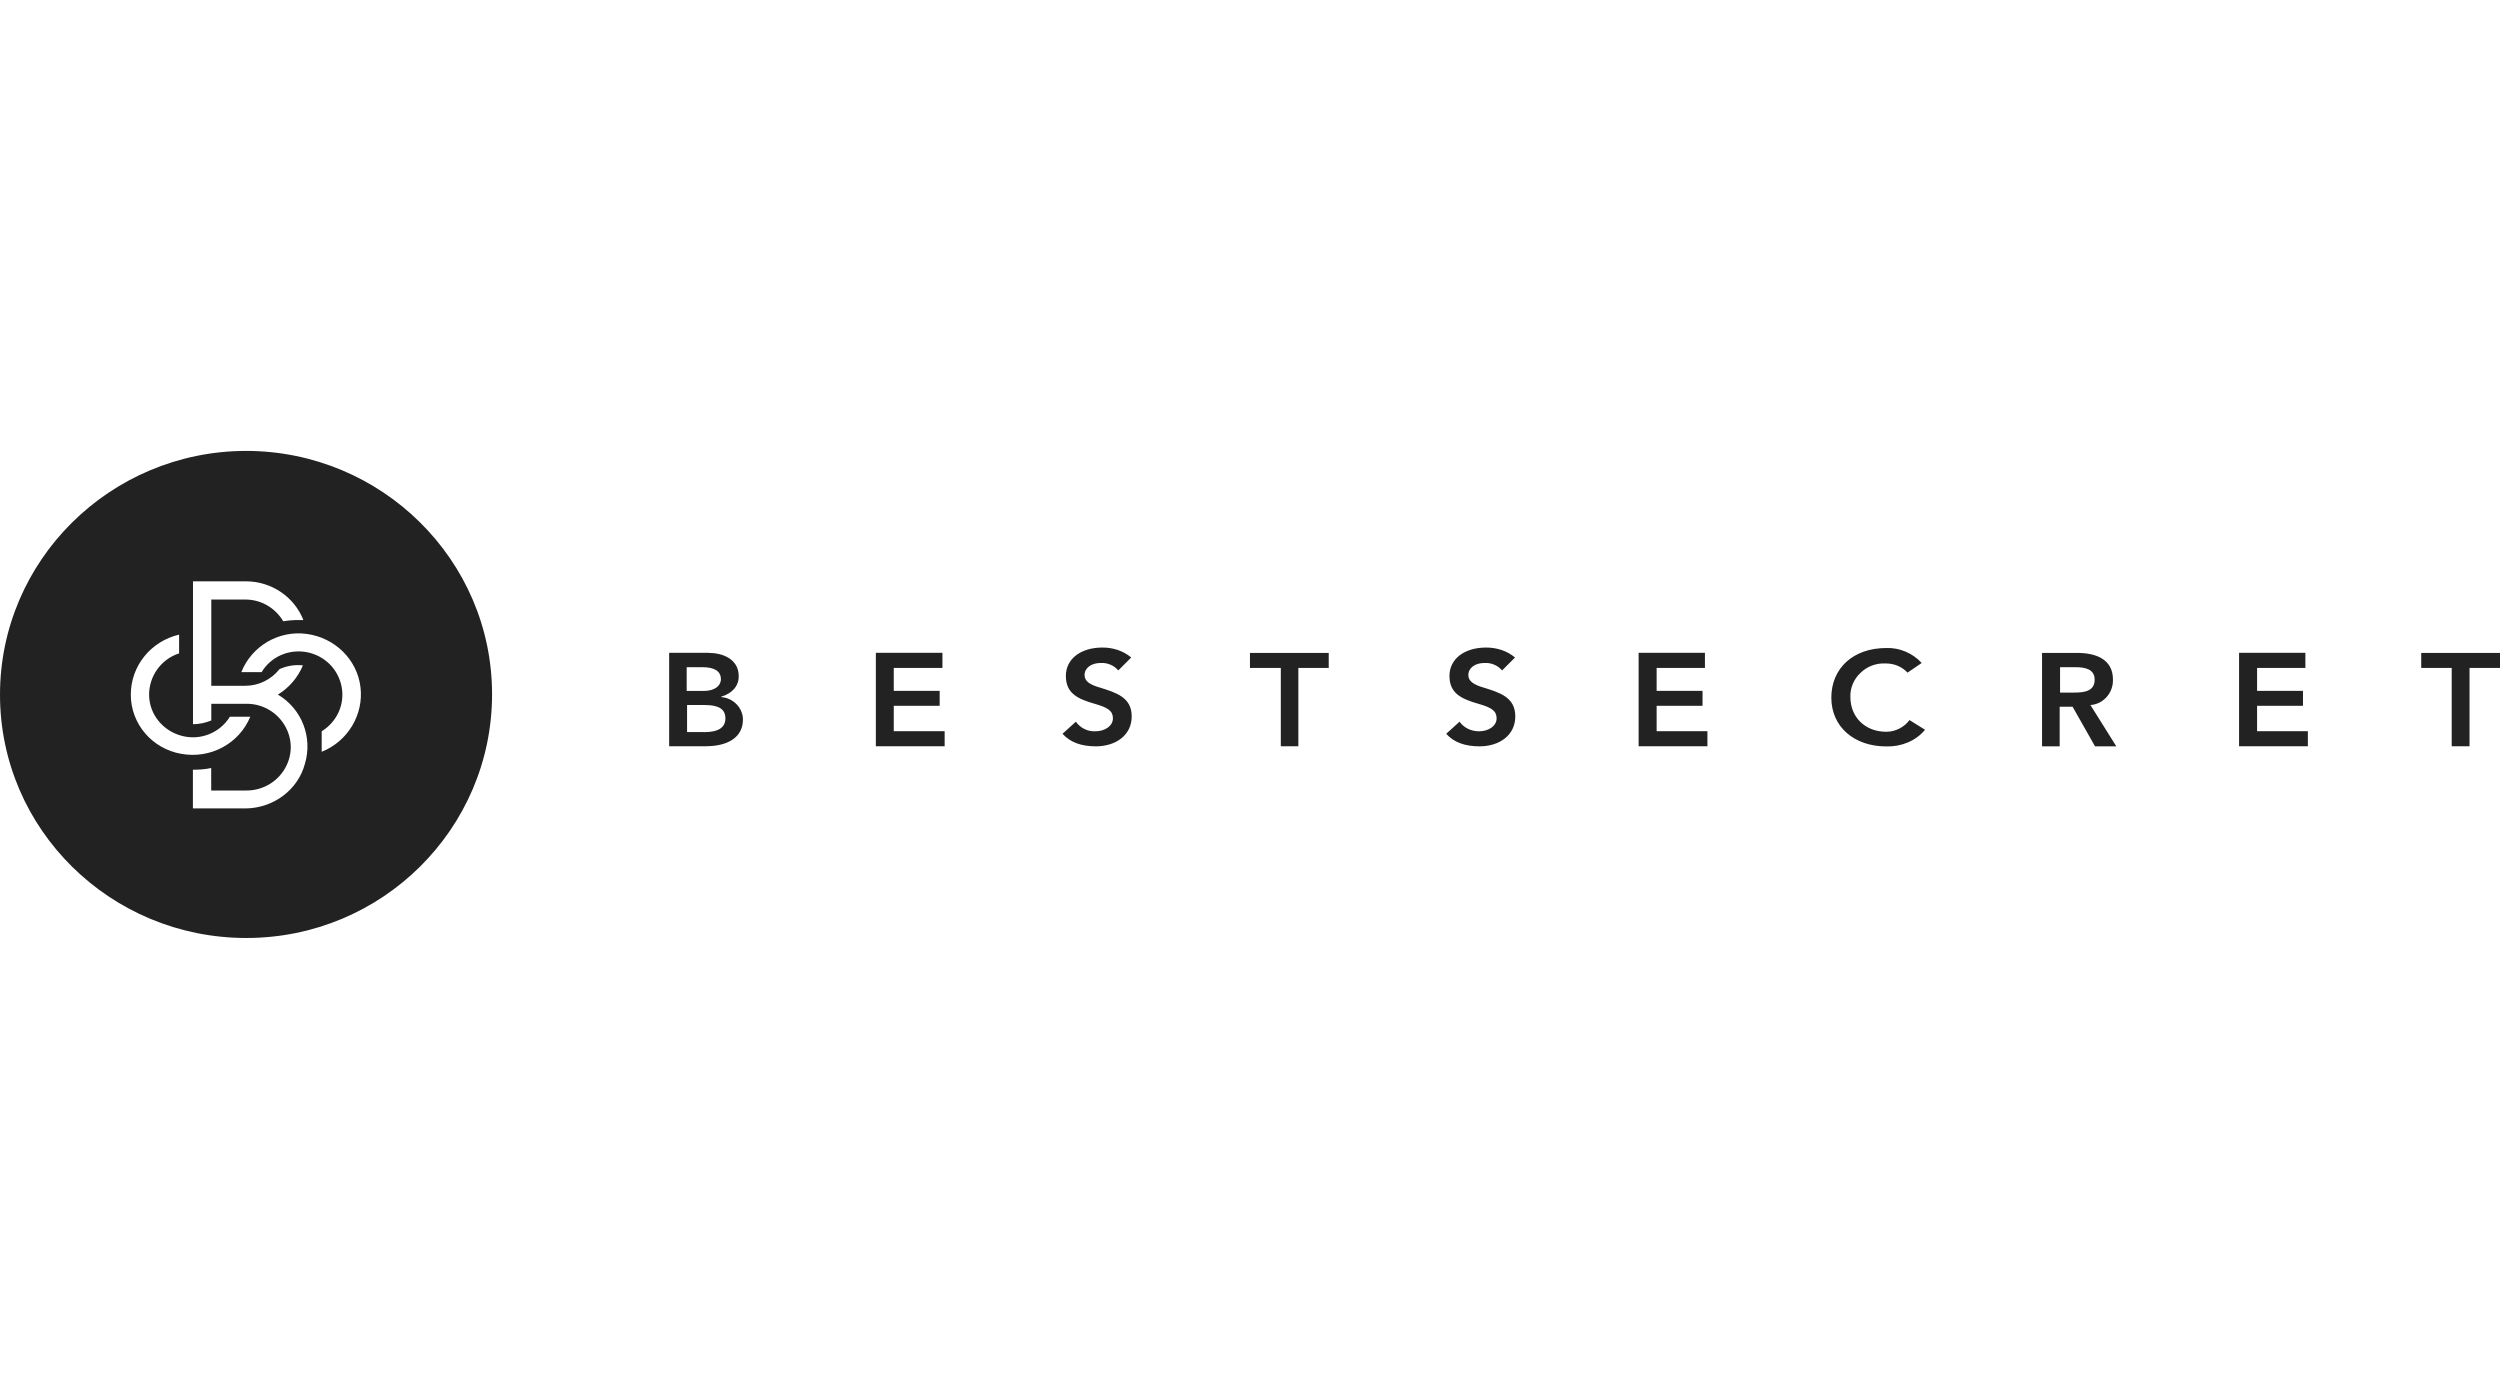 <?xml version="1.0" encoding="utf-8"?><!DOCTYPE svg PUBLIC "-//W3C//DTD SVG 1.1//EN" "http://www.w3.org/Graphics/SVG/1.1/DTD/svg11.dtd"><svg width="90" height="50" version="1.1" id="layer" xmlns="http://www.w3.org/2000/svg" xmlns:xlink="http://www.w3.org/1999/xlink" viewBox="0 11.633 26.089 5.083" enable-background="new 0 11.633 26.089 5.083" xml:space="preserve"><path fill="#222222" d="M2.565,11.633C1.148,11.637,0,12.777,0,14.177c0,1.404,1.152,2.539,2.57,2.539s2.565-1.14,2.565-2.544 C5.135,12.772,3.983,11.633,2.565,11.633z M1.365,14.177c0-0.301,0.209-0.557,0.504-0.627v0.196 c-0.191,0.061-0.317,0.243-0.313,0.439c0.004,0.199,0.144,0.369,0.339,0.421c0.195,0.053,0.4-0.03,0.504-0.199h0.213 c-0.117,0.282-0.417,0.443-0.722,0.387C1.587,14.741,1.365,14.481,1.365,14.177z M2.565,15.364H2.013v-0.404 c0.065,0,0.13-0.004,0.191-0.018v0.235h0.356c0.165,0.004,0.322-0.078,0.409-0.222s0.087-0.317,0-0.461s-0.244-0.227-0.409-0.222 H2.205v0.174c-0.061,0.025-0.126,0.039-0.191,0.039v-1.491h0.552c0.265,0,0.504,0.16,0.6,0.404H3.113 c-0.052,0-0.104,0.004-0.157,0.013c-0.083-0.139-0.23-0.227-0.396-0.227H2.205v0.9h0.356c0.139,0,0.27-0.065,0.356-0.174 c0.079-0.035,0.161-0.048,0.244-0.039c-0.052,0.126-0.144,0.234-0.261,0.305c0.248,0.147,0.365,0.443,0.282,0.722 C3.109,15.172,2.853,15.36,2.565,15.364C2.565,15.36,2.565,15.364,2.565,15.364z M3.357,14.773v-0.214 c0.161-0.1,0.243-0.282,0.208-0.465S3.387,13.768,3.2,13.733c-0.187-0.034-0.374,0.048-0.47,0.209H2.518 c0.109-0.273,0.391-0.439,0.683-0.399c0.292,0.039,0.526,0.265,0.561,0.556C3.796,14.385,3.631,14.663,3.357,14.773L3.357,14.773z" /><path fill="#222222" d="M7.396,13.741c0.135,0,0.313,0.057,0.313,0.244c0,0.1-0.065,0.178-0.183,0.213v0.004 c0.126,0.009,0.227,0.113,0.227,0.235c0,0.187-0.161,0.278-0.387,0.278H6.983v-0.975H7.396z M7.344,14.138 c0.113,0,0.179-0.053,0.179-0.122c0-0.087-0.07-0.126-0.196-0.126H7.166v0.248H7.344z M7.348,14.568 c0.148,0,0.222-0.048,0.222-0.144s-0.07-0.139-0.213-0.139H7.17v0.282H7.348z M9.835,13.741v0.157H9.327v0.239h0.479v0.156H9.327 v0.265h0.531v0.157H9.14v-0.975H9.835L9.835,13.741z M11.805,13.789l-0.135,0.135c-0.043-0.052-0.113-0.082-0.183-0.078 c-0.1,0-0.169,0.053-0.169,0.126c0,0.065,0.056,0.101,0.161,0.131c0.165,0.052,0.331,0.1,0.331,0.3s-0.17,0.313-0.374,0.313 c-0.148,0-0.265-0.039-0.348-0.131l0.139-0.126c0.047,0.065,0.122,0.104,0.204,0.1c0.1,0,0.183-0.056,0.183-0.135 c0-0.078-0.052-0.112-0.187-0.151c-0.187-0.053-0.304-0.113-0.304-0.292c0-0.178,0.156-0.296,0.382-0.296 C11.618,13.685,11.723,13.72,11.805,13.789L11.805,13.789z M13.866,13.741v0.157h-0.317v0.817h-0.183v-0.817h-0.322v-0.157H13.866z M15.81,13.789l-0.135,0.135c-0.043-0.052-0.113-0.082-0.183-0.078c-0.101,0-0.169,0.053-0.169,0.126 c0,0.065,0.057,0.101,0.16,0.131c0.166,0.052,0.33,0.1,0.33,0.3s-0.169,0.313-0.373,0.313c-0.148,0-0.266-0.039-0.348-0.131 l0.139-0.126c0.048,0.065,0.121,0.1,0.204,0.1c0.101,0,0.183-0.056,0.183-0.135c0-0.078-0.052-0.112-0.187-0.151 c-0.187-0.053-0.305-0.113-0.305-0.292c0-0.178,0.157-0.296,0.383-0.296C15.622,13.685,15.728,13.72,15.81,13.789L15.81,13.789z M17.792,13.741v0.157h-0.504v0.239h0.479v0.156h-0.479v0.265h0.53v0.157h-0.718v-0.975H17.792L17.792,13.741z M20.054,13.846 l-0.148,0.101c-0.057-0.062-0.139-0.096-0.226-0.096c-0.101-0.005-0.196,0.03-0.266,0.1c-0.069,0.065-0.108,0.156-0.104,0.252 c0,0.2,0.145,0.361,0.375,0.361c0.095,0,0.187-0.048,0.242-0.122l0.162,0.101c-0.096,0.117-0.248,0.178-0.404,0.174 c-0.336,0-0.574-0.205-0.574-0.509c0-0.305,0.226-0.518,0.574-0.518C19.819,13.685,19.958,13.741,20.054,13.846L20.054,13.846z M21.675,13.741c0.196,0,0.375,0.065,0.375,0.278c0.004,0.14-0.101,0.257-0.235,0.266l0.27,0.431h-0.222l-0.234-0.413h-0.135v0.413 H21.31v-0.975H21.675z M21.646,14.155c0.104,0,0.213-0.013,0.213-0.135c0-0.112-0.105-0.13-0.201-0.13h-0.16v0.265H21.646 L21.646,14.155z M24.058,13.741v0.157h-0.504v0.239h0.479v0.156h-0.479v0.265h0.53v0.157h-0.718v-0.975H24.058L24.058,13.741z M26.089,13.741v0.157h-0.318v0.817h-0.186v-0.817h-0.318v-0.157H26.089z"/></svg>